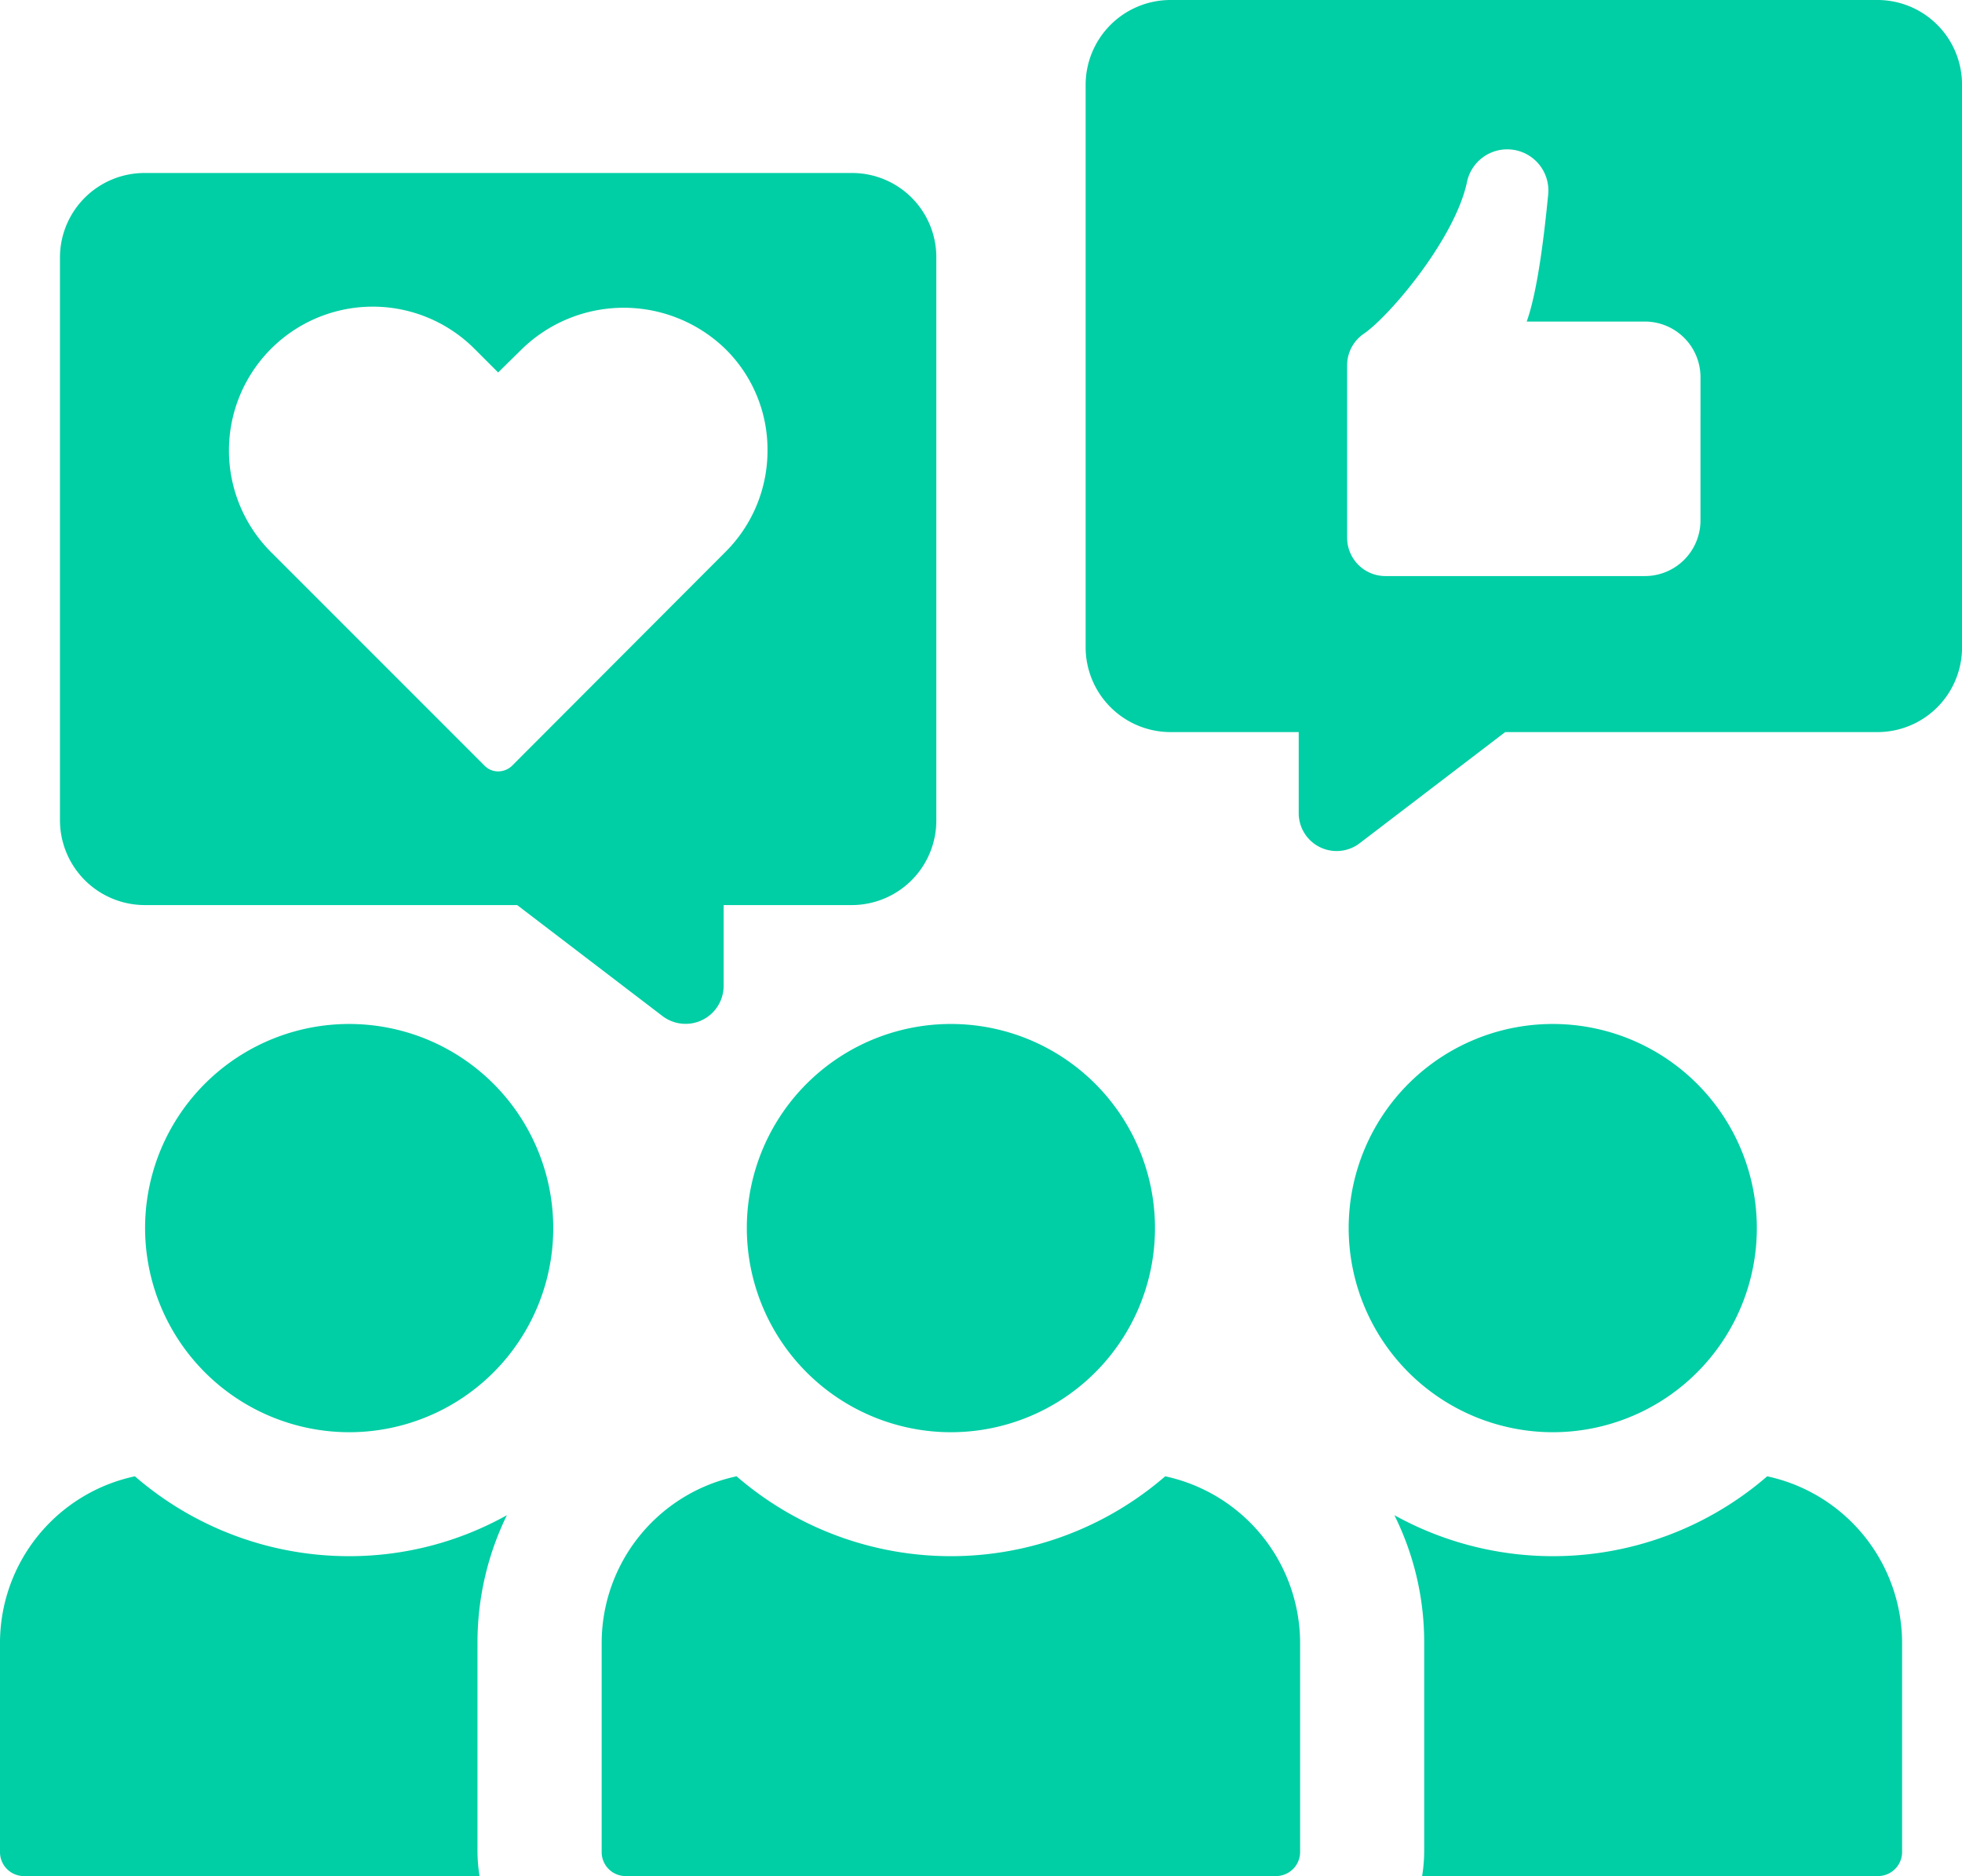 <svg id="Group_14904" data-name="Group 14904" xmlns="http://www.w3.org/2000/svg" xmlns:xlink="http://www.w3.org/1999/xlink" width="167.358" height="160" viewBox="0 0 167.358 160">
  <defs>
    <clipPath id="clip-path">
      <rect id="Rectangle_8538" data-name="Rectangle 8538" width="167.358" height="160" fill="#00cea5"/>
    </clipPath>
  </defs>
  <g id="Group_14903" data-name="Group 14903" clip-path="url(#clip-path)">
    <path id="Path_21115" data-name="Path 21115" d="M40.729,217.794a13.452,13.452,0,0,0,.176,2.082H2.082A2.042,2.042,0,0,1,0,217.794V200.006a14.54,14.54,0,0,1,11.506-14.224,27.891,27.891,0,0,0,18.282,6.812A27.542,27.542,0,0,0,43.236,189.1a24.737,24.737,0,0,0-2.506,10.906Z" transform="translate(0 -59.876)" fill="#00cea5"/>
    <path id="Path_21116" data-name="Path 21116" d="M35.667,163.678a17.408,17.408,0,1,0-17.406-17.408,17.426,17.426,0,0,0,17.406,17.408" transform="translate(-5.885 -41.532)" fill="#00cea5"/>
    <path id="Path_21117" data-name="Path 21117" d="M218.812,200.006v17.788a2.056,2.056,0,0,1-2.047,2.082H177.871a13.45,13.45,0,0,0,.176-2.082V200.006a24.29,24.29,0,0,0-2.541-10.906,27.92,27.92,0,0,0,31.8-3.318,14.57,14.57,0,0,1,11.506,14.224" transform="translate(-56.564 -59.876)" fill="#00cea5"/>
    <path id="Path_21118" data-name="Path 21118" d="M187.158,163.678a17.408,17.408,0,1,0-17.406-17.408,17.426,17.426,0,0,0,17.406,17.408" transform="translate(-54.71 -41.532)" fill="#00cea5"/>
    <path id="Path_21119" data-name="Path 21119" d="M135.306,200.006v17.788a2.056,2.056,0,0,1-2.047,2.082H77.813a2.042,2.042,0,0,1-2.083-2.082V200.006a14.54,14.54,0,0,1,11.506-14.224,27.938,27.938,0,0,0,36.564,0,14.57,14.57,0,0,1,11.506,14.224" transform="translate(-24.407 -59.876)" fill="#00cea5"/>
    <path id="Path_21120" data-name="Path 21120" d="M111.406,163.678A17.408,17.408,0,1,0,94,146.271a17.426,17.426,0,0,0,17.406,17.408" transform="translate(-30.296 -41.532)" fill="#00cea5"/>
    <path id="Path_21121" data-name="Path 21121" d="M75.1,21.77H14.782a7.214,7.214,0,0,0-7.235,7.2v48a7.244,7.244,0,0,0,7.235,7.235H46.546l12.388,9.459a3.247,3.247,0,0,0,5.224-2.576V84.205H75.1a7.215,7.215,0,0,0,7.2-7.235v-48a7.185,7.185,0,0,0-7.2-7.2M64.3,54.1,46.087,72.346a1.718,1.718,0,0,1-1.164.459,1.633,1.633,0,0,1-1.13-.459L25.546,54.1A12.266,12.266,0,0,1,42.911,36.77l2.012,2.011L46.97,36.77a12.457,12.457,0,0,1,17.33,0,12.033,12.033,0,0,1,3.6,8.648A12.173,12.173,0,0,1,64.3,54.1" transform="translate(-2.432 -7.016)" fill="#00cea5"/>
    <path id="Path_21122" data-name="Path 21122" d="M204.2,0H143.879a7.245,7.245,0,0,0-7.235,7.235V55.2a7.245,7.245,0,0,0,7.235,7.235H154.82v6.883a3.233,3.233,0,0,0,5.224,2.577l12.388-9.459H204.2a7.215,7.215,0,0,0,7.2-7.235V7.235A7.215,7.215,0,0,0,204.2,0M189.091,44.365a4.745,4.745,0,0,1-4.765,4.765H162.232a3.27,3.27,0,0,1-3.283-3.248V31.13a3.254,3.254,0,0,1,1.448-2.683c2.188-1.517,7.659-7.976,8.753-12.811a3.51,3.51,0,0,1,6.953.918c-.283,2.893-.847,8.118-1.835,10.87h10.059a4.745,4.745,0,0,1,4.765,4.766Z" transform="translate(-44.04 0)" fill="#00cea5"/>
  </g>
</svg>
